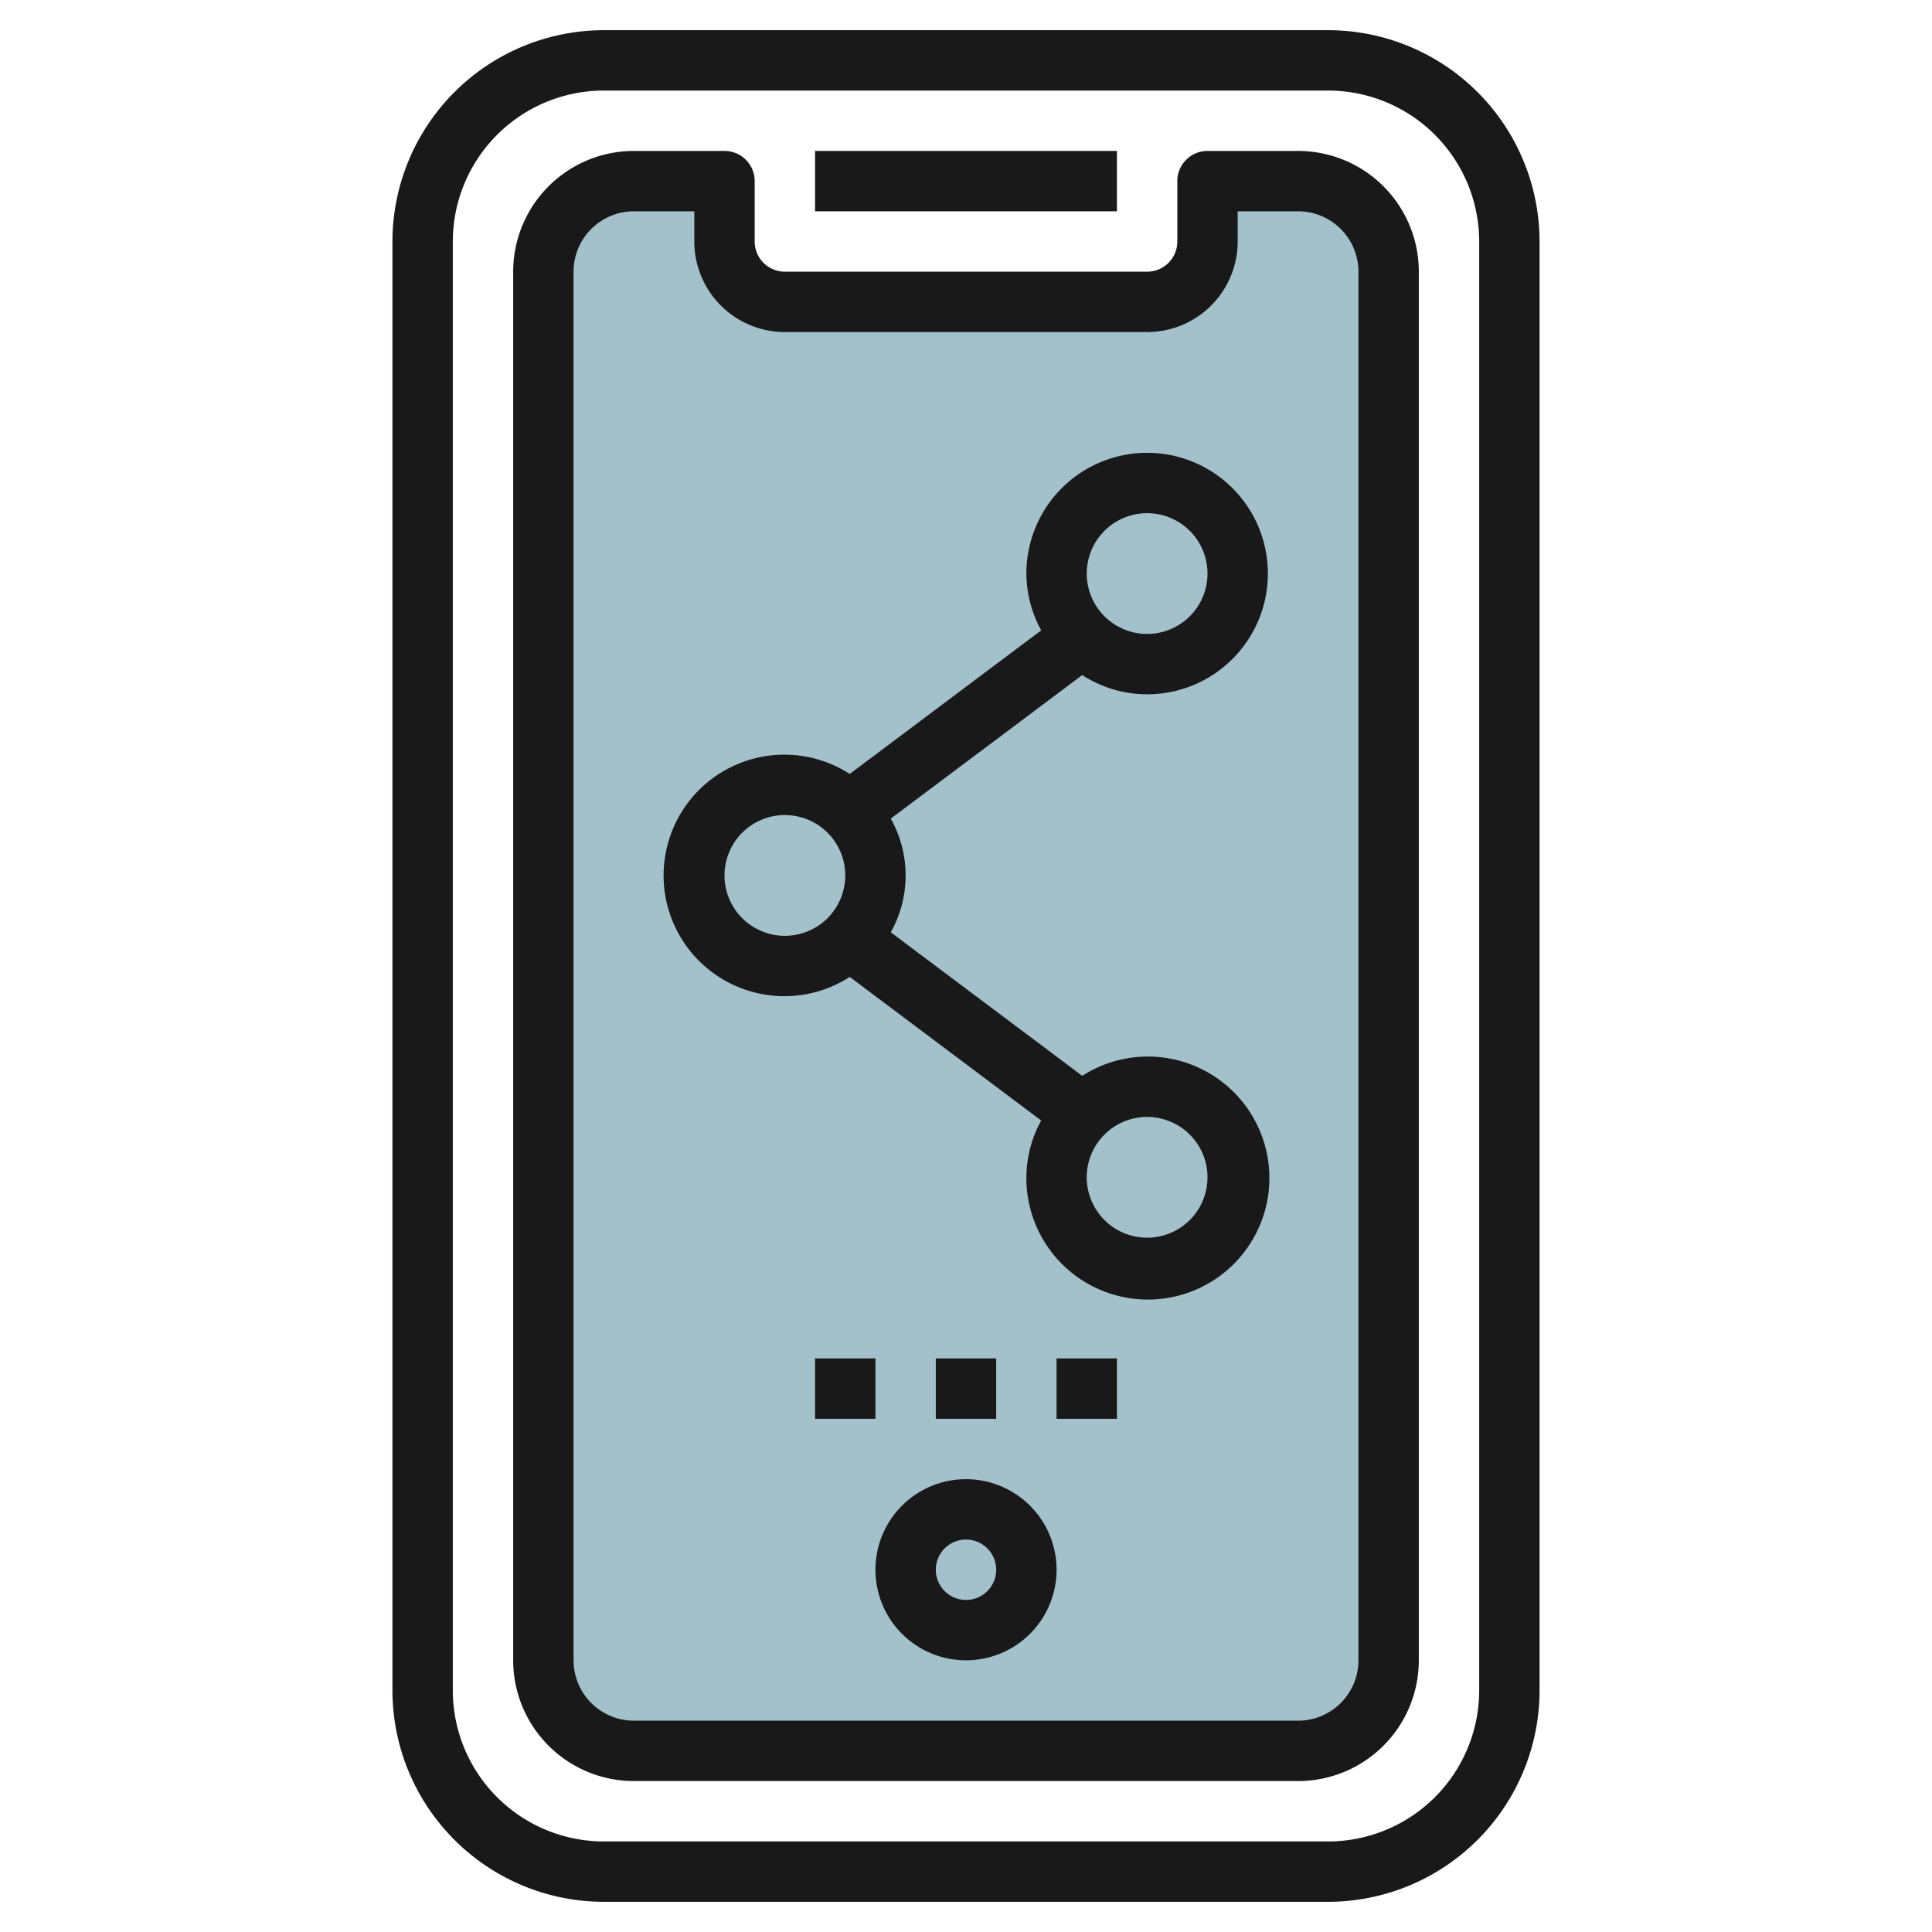 <svg id="Layer_3" height="512" viewBox="0 0 64 64" width="512" xmlns="http://www.w3.org/2000/svg" data-name="Layer 3"><path d="m46 55a3 3 0 0 1 -3 3h-22a3 3 0 0 1 -3-3v-46a3 3 0 0 1 3-3h3v2a2 2 0 0 0 2 2h12a2 2 0 0 0 2-2v-2h3a3 3 0 0 1 3 3z" fill="#a3c1ca"/><g fill="#191919"><path d="m32 49a3 3 0 1 0 3 3 3 3 0 0 0 -3-3zm0 4a1 1 0 1 1 1-1 1 1 0 0 1 -1 1z"/><path d="m44 1h-24a7.009 7.009 0 0 0 -7 7v48a7.009 7.009 0 0 0 7 7h24a7.009 7.009 0 0 0 7-7v-48a7.009 7.009 0 0 0 -7-7zm5 55a5.006 5.006 0 0 1 -5 5h-24a5.006 5.006 0 0 1 -5-5v-48a5.006 5.006 0 0 1 5-5h24a5.006 5.006 0 0 1 5 5z"/><path d="m43 5h-3a1 1 0 0 0 -1 1v2a1 1 0 0 1 -1 1h-12a1 1 0 0 1 -1-1v-2a1 1 0 0 0 -1-1h-3a4 4 0 0 0 -4 4v46a4 4 0 0 0 4 4h22a4 4 0 0 0 4-4v-46a4 4 0 0 0 -4-4zm2 50a2 2 0 0 1 -2 2h-22a2 2 0 0 1 -2-2v-46a2 2 0 0 1 2-2h2v1a3 3 0 0 0 3 3h12a3 3 0 0 0 3-3v-1h2a2 2 0 0 1 2 2z"/><path d="m27 5h10v2h-10z"/><path d="m31 45h2v2h-2z"/><path d="m35 45h2v2h-2z"/><path d="m27 45h2v2h-2z"/><path d="m38 23a4 4 0 1 0 -4-4 3.94 3.94 0 0 0 .492 1.881l-6.343 4.756a4 4 0 1 0 0 6.725l6.342 4.756a3.94 3.94 0 0 0 -.491 1.882 4.025 4.025 0 1 0 1.85-3.362l-6.342-4.755a3.847 3.847 0 0 0 0-3.765l6.342-4.755a3.968 3.968 0 0 0 2.15.637zm0-6a2 2 0 1 1 -2 2 2 2 0 0 1 2-2zm-14 12a2 2 0 1 1 2 2 2 2 0 0 1 -2-2zm16 10a2 2 0 1 1 -2-2 2 2 0 0 1 2 2z"/></g></svg>